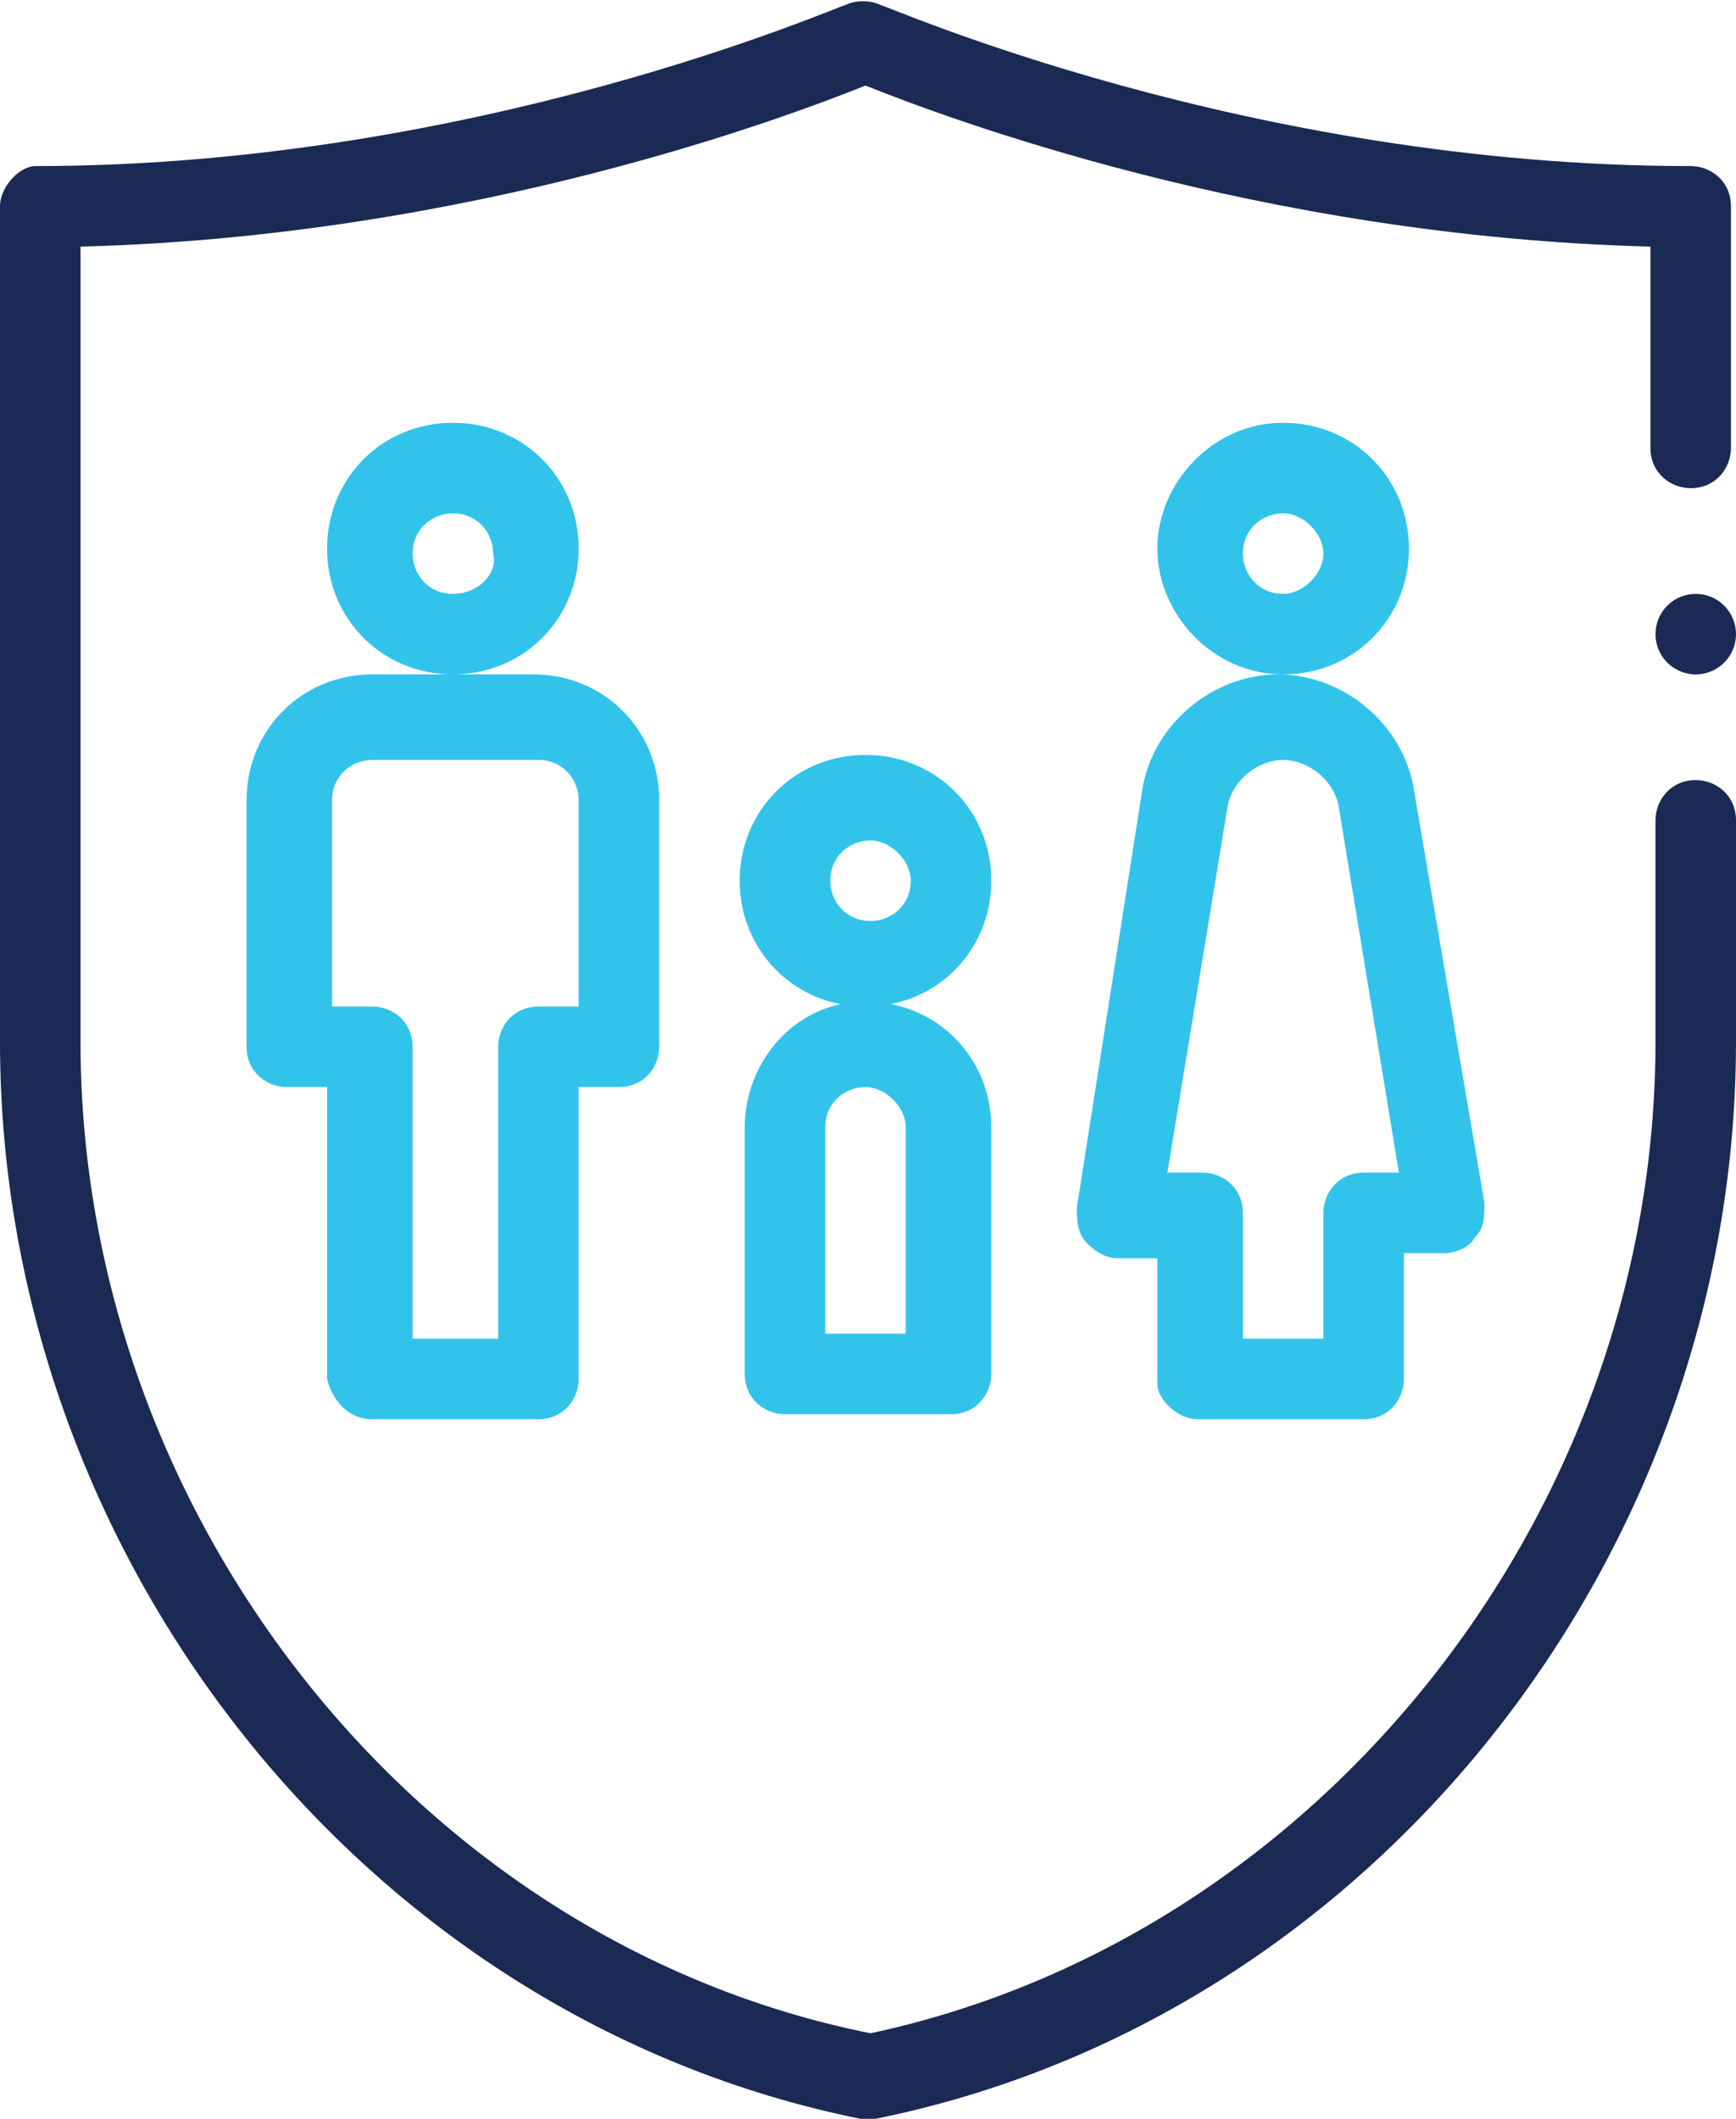 <?xml version="1.0" encoding="utf-8"?>
<!-- Generator: Adobe Illustrator 24.2.3, SVG Export Plug-In . SVG Version: 6.00 Build 0)  -->
<svg version="1.1" id="Capa_1" xmlns="http://www.w3.org/2000/svg" xmlns:xlink="http://www.w3.org/1999/xlink" x="0px" y="0px"
	 width="34.5px" height="42.1px" viewBox="0 0 34.5 42.1" style="enable-background:new 0 0 34.5 42.1;" xml:space="preserve">
<style type="text/css">
	.st0{fill:#32C3EB;}
	.st1{fill:#1B2A54;}
</style>
<g>
	<path class="st0" d="M11.5,10.9c0-1.4-1.1-2.5-2.5-2.5s-2.5,1.1-2.5,2.5s1.1,2.5,2.5,2.5S11.5,12.3,11.5,10.9z M9,11.8
		c-0.5,0-0.8-0.4-0.8-0.8c0-0.5,0.4-0.8,0.8-0.8c0.5,0,0.8,0.4,0.8,0.8C9.9,11.4,9.5,11.8,9,11.8z"/>
	<path class="st0" d="M19.7,17.5c0-1.4-1.1-2.5-2.5-2.5s-2.5,1.1-2.5,2.5s1.1,2.5,2.5,2.5S19.7,18.9,19.7,17.5z M17.3,18.3
		c-0.5,0-0.8-0.4-0.8-0.8c0-0.5,0.4-0.8,0.8-0.8s0.8,0.4,0.8,0.8C18.1,18,17.7,18.3,17.3,18.3z"/>
	<path class="st0" d="M7.4,28.2h3.3c0.5,0,0.8-0.4,0.8-0.8v-5.8h0.8c0.5,0,0.8-0.4,0.8-0.8v-4.9c0-1.4-1.1-2.5-2.5-2.5H7.4
		c-1.4,0-2.5,1.1-2.5,2.5v4.9c0,0.5,0.4,0.8,0.8,0.8h0.8v5.8C6.6,27.8,6.9,28.2,7.4,28.2z M6.6,15.9c0-0.5,0.4-0.8,0.8-0.8h3.3
		c0.5,0,0.8,0.4,0.8,0.8V20h-0.8c-0.5,0-0.8,0.4-0.8,0.8v5.8H8.2v-5.8c0-0.5-0.4-0.8-0.8-0.8H6.6V15.9z"/>
	<path class="st0" d="M28,10.9c0-1.4-1.1-2.5-2.5-2.5S23,9.6,23,10.9s1.1,2.5,2.5,2.5S28,12.3,28,10.9z M25.5,11.8
		c-0.5,0-0.8-0.4-0.8-0.8c0-0.5,0.4-0.8,0.8-0.8s0.8,0.4,0.8,0.8C26.3,11.4,25.9,11.8,25.5,11.8z"/>
	<path class="st0" d="M23.8,28.2h3.3c0.5,0,0.8-0.4,0.8-0.8v-2.5h0.8c0.2,0,0.5-0.1,0.6-0.3c0.2-0.2,0.2-0.4,0.2-0.7l-1.4-8.2
		c-0.2-1.3-1.4-2.3-2.7-2.3s-2.5,1-2.7,2.3L21.4,24c0,0.2,0,0.5,0.2,0.7c0.2,0.2,0.4,0.3,0.6,0.3H23v2.5
		C23,27.8,23.4,28.2,23.8,28.2L23.8,28.2z M24.4,16c0.1-0.5,0.6-0.9,1.1-0.9s1,0.4,1.1,0.9l1.2,7.3h-0.7c-0.5,0-0.8,0.4-0.8,0.8v2.5
		h-1.6v-2.5c0-0.5-0.4-0.8-0.8-0.8h-0.7L24.4,16z"/>
	<path class="st0" d="M14.8,22.4v4.9c0,0.5,0.4,0.8,0.8,0.8h3.3c0.5,0,0.8-0.4,0.8-0.8v-4.9c0-1.4-1.1-2.5-2.5-2.5
		S14.8,21.1,14.8,22.4z M16.4,22.4c0-0.5,0.4-0.8,0.8-0.8s0.8,0.4,0.8,0.8v4.1h-1.6V22.4z"/>
	<circle class="st1" cx="33.7" cy="12.6" r="0.8"/>
	<path class="st1" d="M0,4.1v16.6c0,10.2,7.2,19.4,17.1,21.4c0.1,0,0.2,0,0.3,0c9.9-2,17.1-11.2,17.1-21.4v-4.4
		c0-0.5-0.4-0.8-0.8-0.8c-0.5,0-0.8,0.4-0.8,0.8v4.4c0,9.4-6.7,17.8-15.6,19.7C8.3,38.6,1.6,30.1,1.6,20.7V4.9
		c7.8-0.2,14.1-2.6,15.6-3.2c1.5,0.6,7.8,3,15.6,3.2v4c0,0.5,0.4,0.8,0.8,0.8c0.5,0,0.8-0.4,0.8-0.8V4.1c0-0.5-0.4-0.8-0.8-0.8
		c-8.8,0-16-3.2-16.1-3.2c-0.2-0.1-0.5-0.1-0.7,0c-0.1,0-7.3,3.2-16.1,3.2C0.4,3.3,0,3.7,0,4.1L0,4.1z"/>
</g>
</svg>

